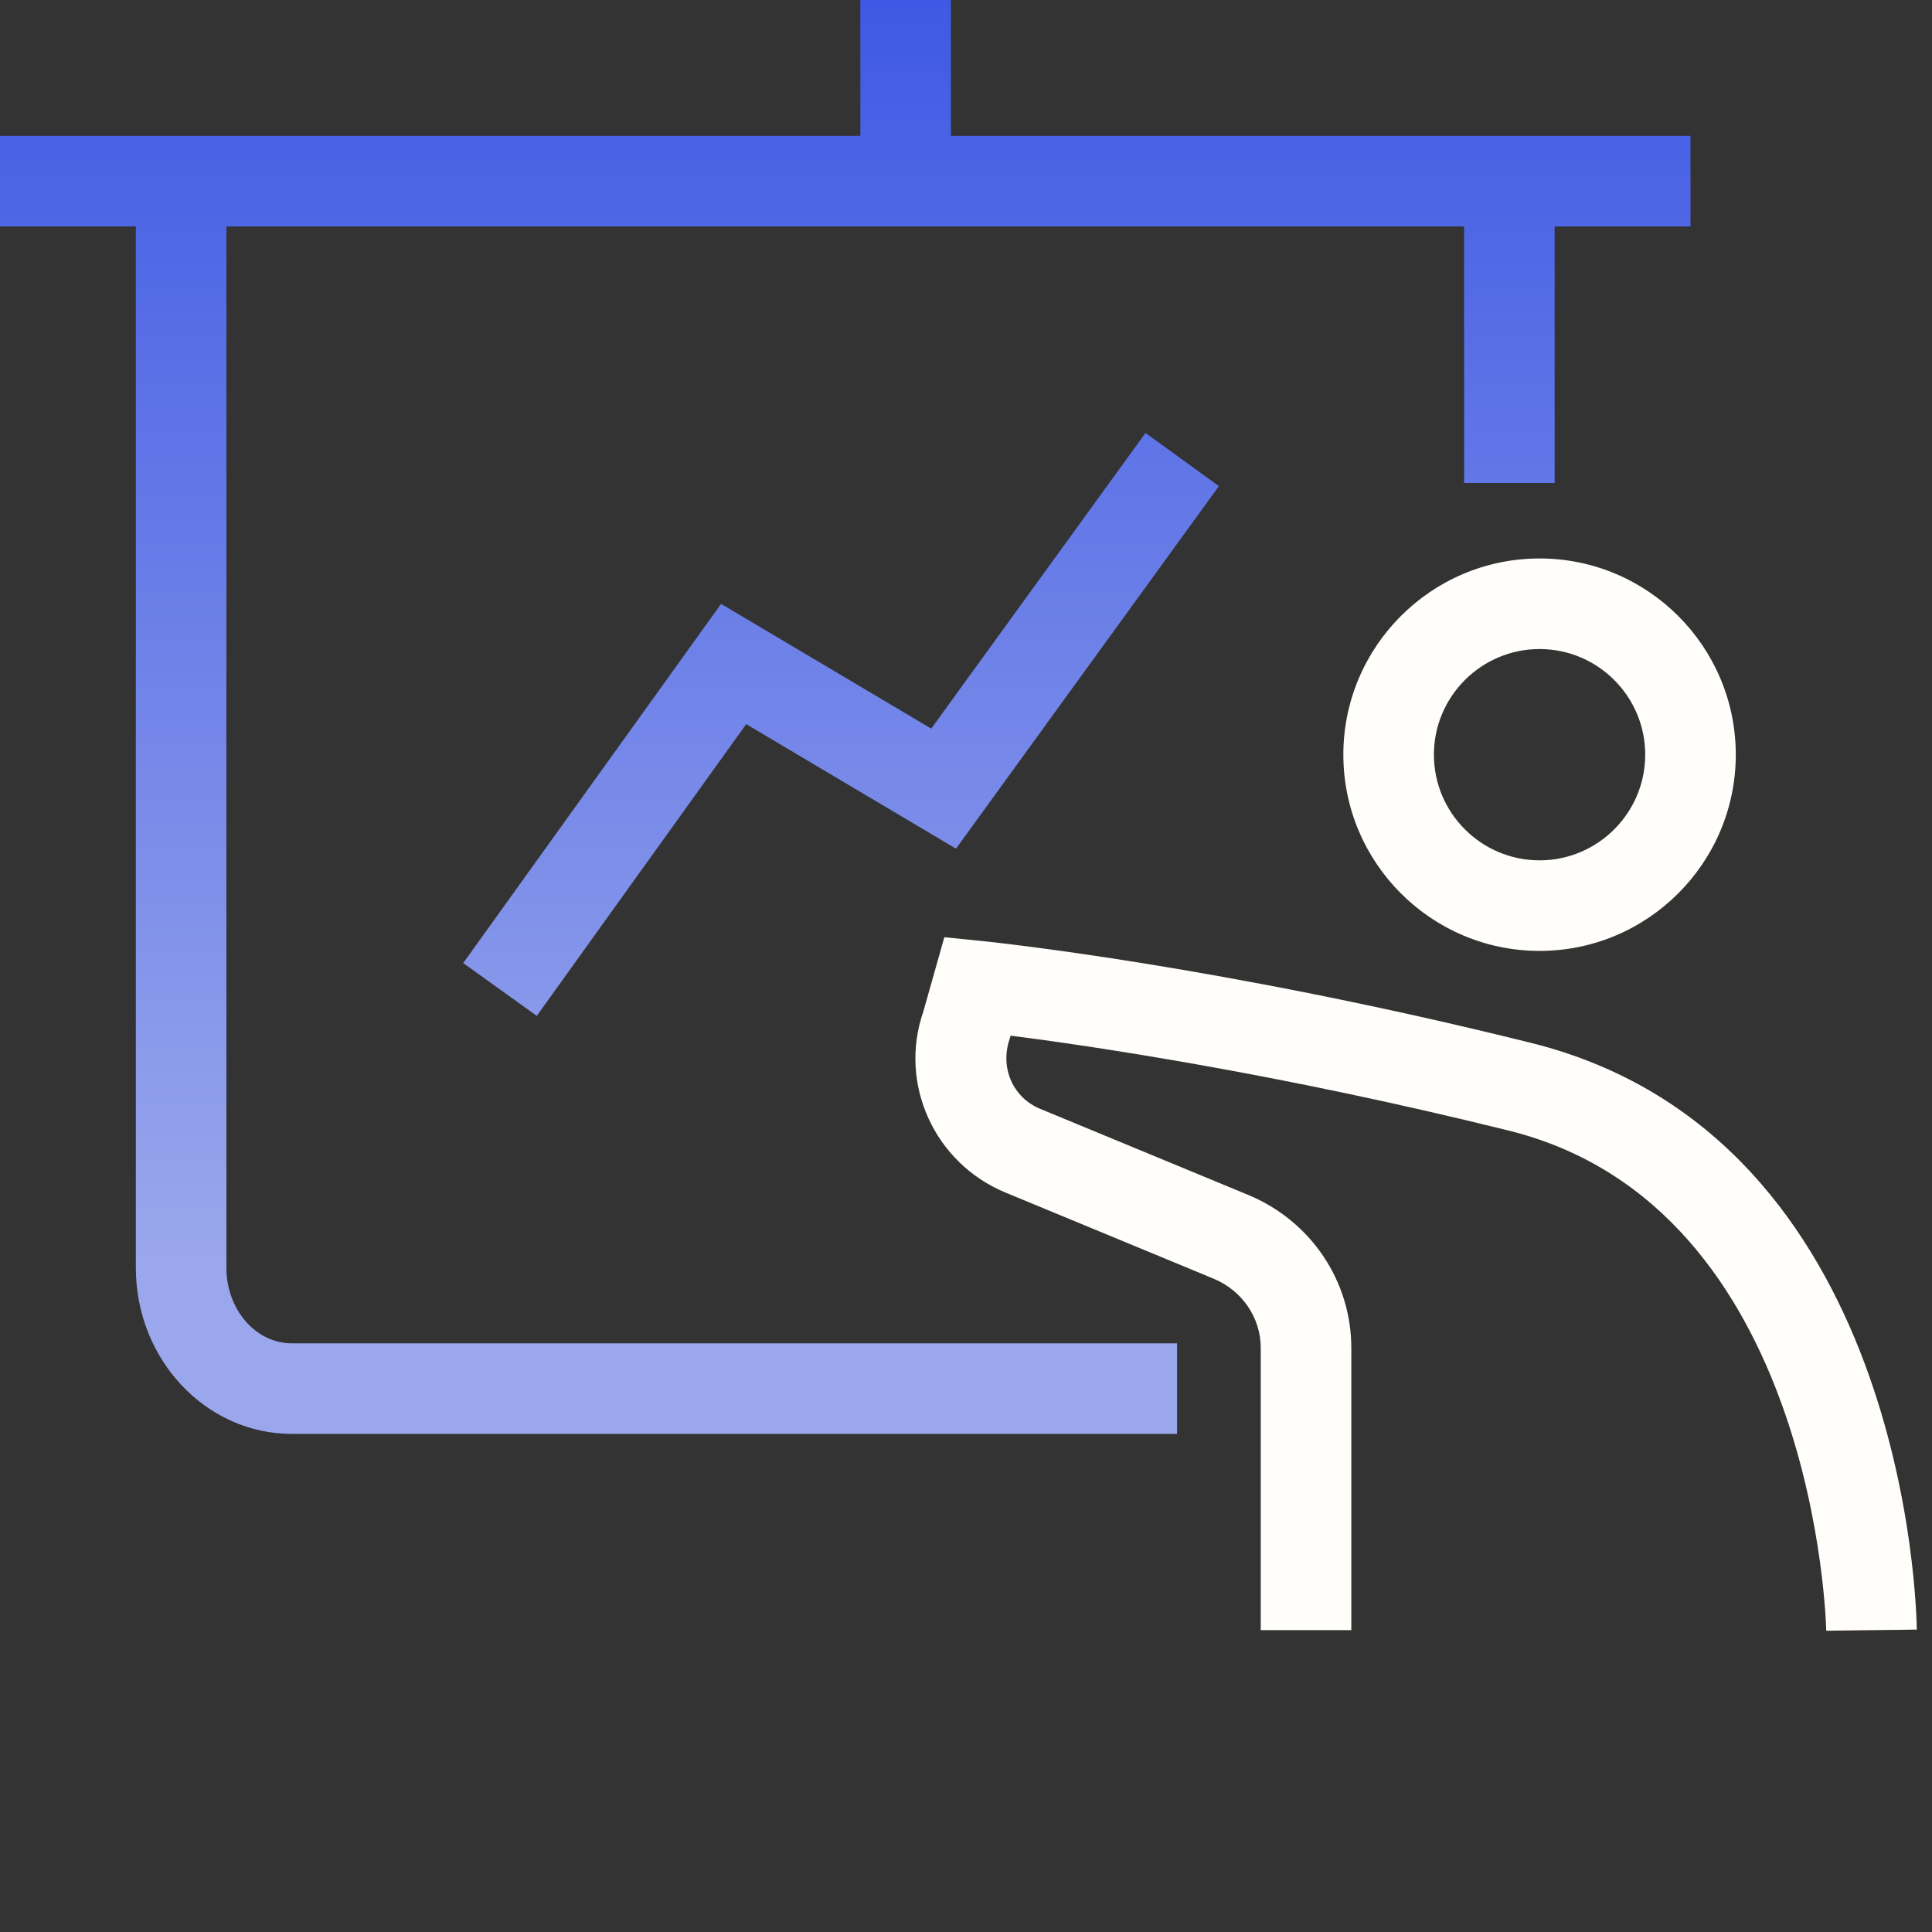 <svg width="48" height="48" viewBox="0 0 48 48" fill="none" xmlns="http://www.w3.org/2000/svg">
<rect x="0" y="0" width="48" height="48" fill="#333333" stroke="none"/>
<g id="Icon_Training">
<path id="Vector" d="M45.372 40.515C45.371 40.409 45.138 29.991 37.491 28.091C31.714 26.657 27.025 25.975 25.108 25.73L25.086 25.808C24.834 26.536 25.175 27.274 25.843 27.549L31.008 29.686C32.565 30.331 33.573 31.824 33.573 33.491V40.5H31.323V33.491C31.323 32.738 30.861 32.061 30.148 31.767L24.982 29.629C23.212 28.897 22.316 26.919 22.941 25.129L23.462 23.285L24.4 23.38C24.637 23.404 30.305 23.988 38.033 25.909C47.375 28.229 47.616 39.987 47.622 40.487L45.372 40.515ZM43.125 18.75C43.125 16.062 40.938 13.875 38.25 13.875C35.562 13.875 33.375 16.062 33.375 18.75C33.375 21.438 35.562 23.625 38.25 23.625C40.938 23.625 43.125 21.438 43.125 18.75ZM40.875 18.75C40.875 20.197 39.697 21.375 38.25 21.375C36.803 21.375 35.625 20.197 35.625 18.75C35.625 17.303 36.803 16.125 38.25 16.125C39.697 16.125 40.875 17.303 40.875 18.75Z" fill="#FFFEFA"/>
<path id="Vector_2" d="M42 5.625H38.625V12H36.375V5.625H5.625V31.5C5.625 32.534 6.354 33.375 7.25 33.375H29.244V35.625H7.25C5.114 35.625 3.375 33.775 3.375 31.5V5.625H0V3.375H21.375V0H23.625V3.375H42V5.625ZM17.915 15.003L11.508 23.927L13.336 25.239L18.539 17.991L23.751 21.085L30.283 12.078L28.46 10.756L23.136 18.102L17.915 15.003Z" fill="url(#paint0_linear_54_3302)"/>
</g>
<defs>
<linearGradient id="paint0_linear_54_3302" x1="21" y1="0" x2="21" y2="35.625" gradientUnits="userSpaceOnUse">
<stop stop-color="#3F59E4"/>
<stop offset="0.88" stop-color="#9AA7EC"/>
</linearGradient>
</defs>
</svg>
